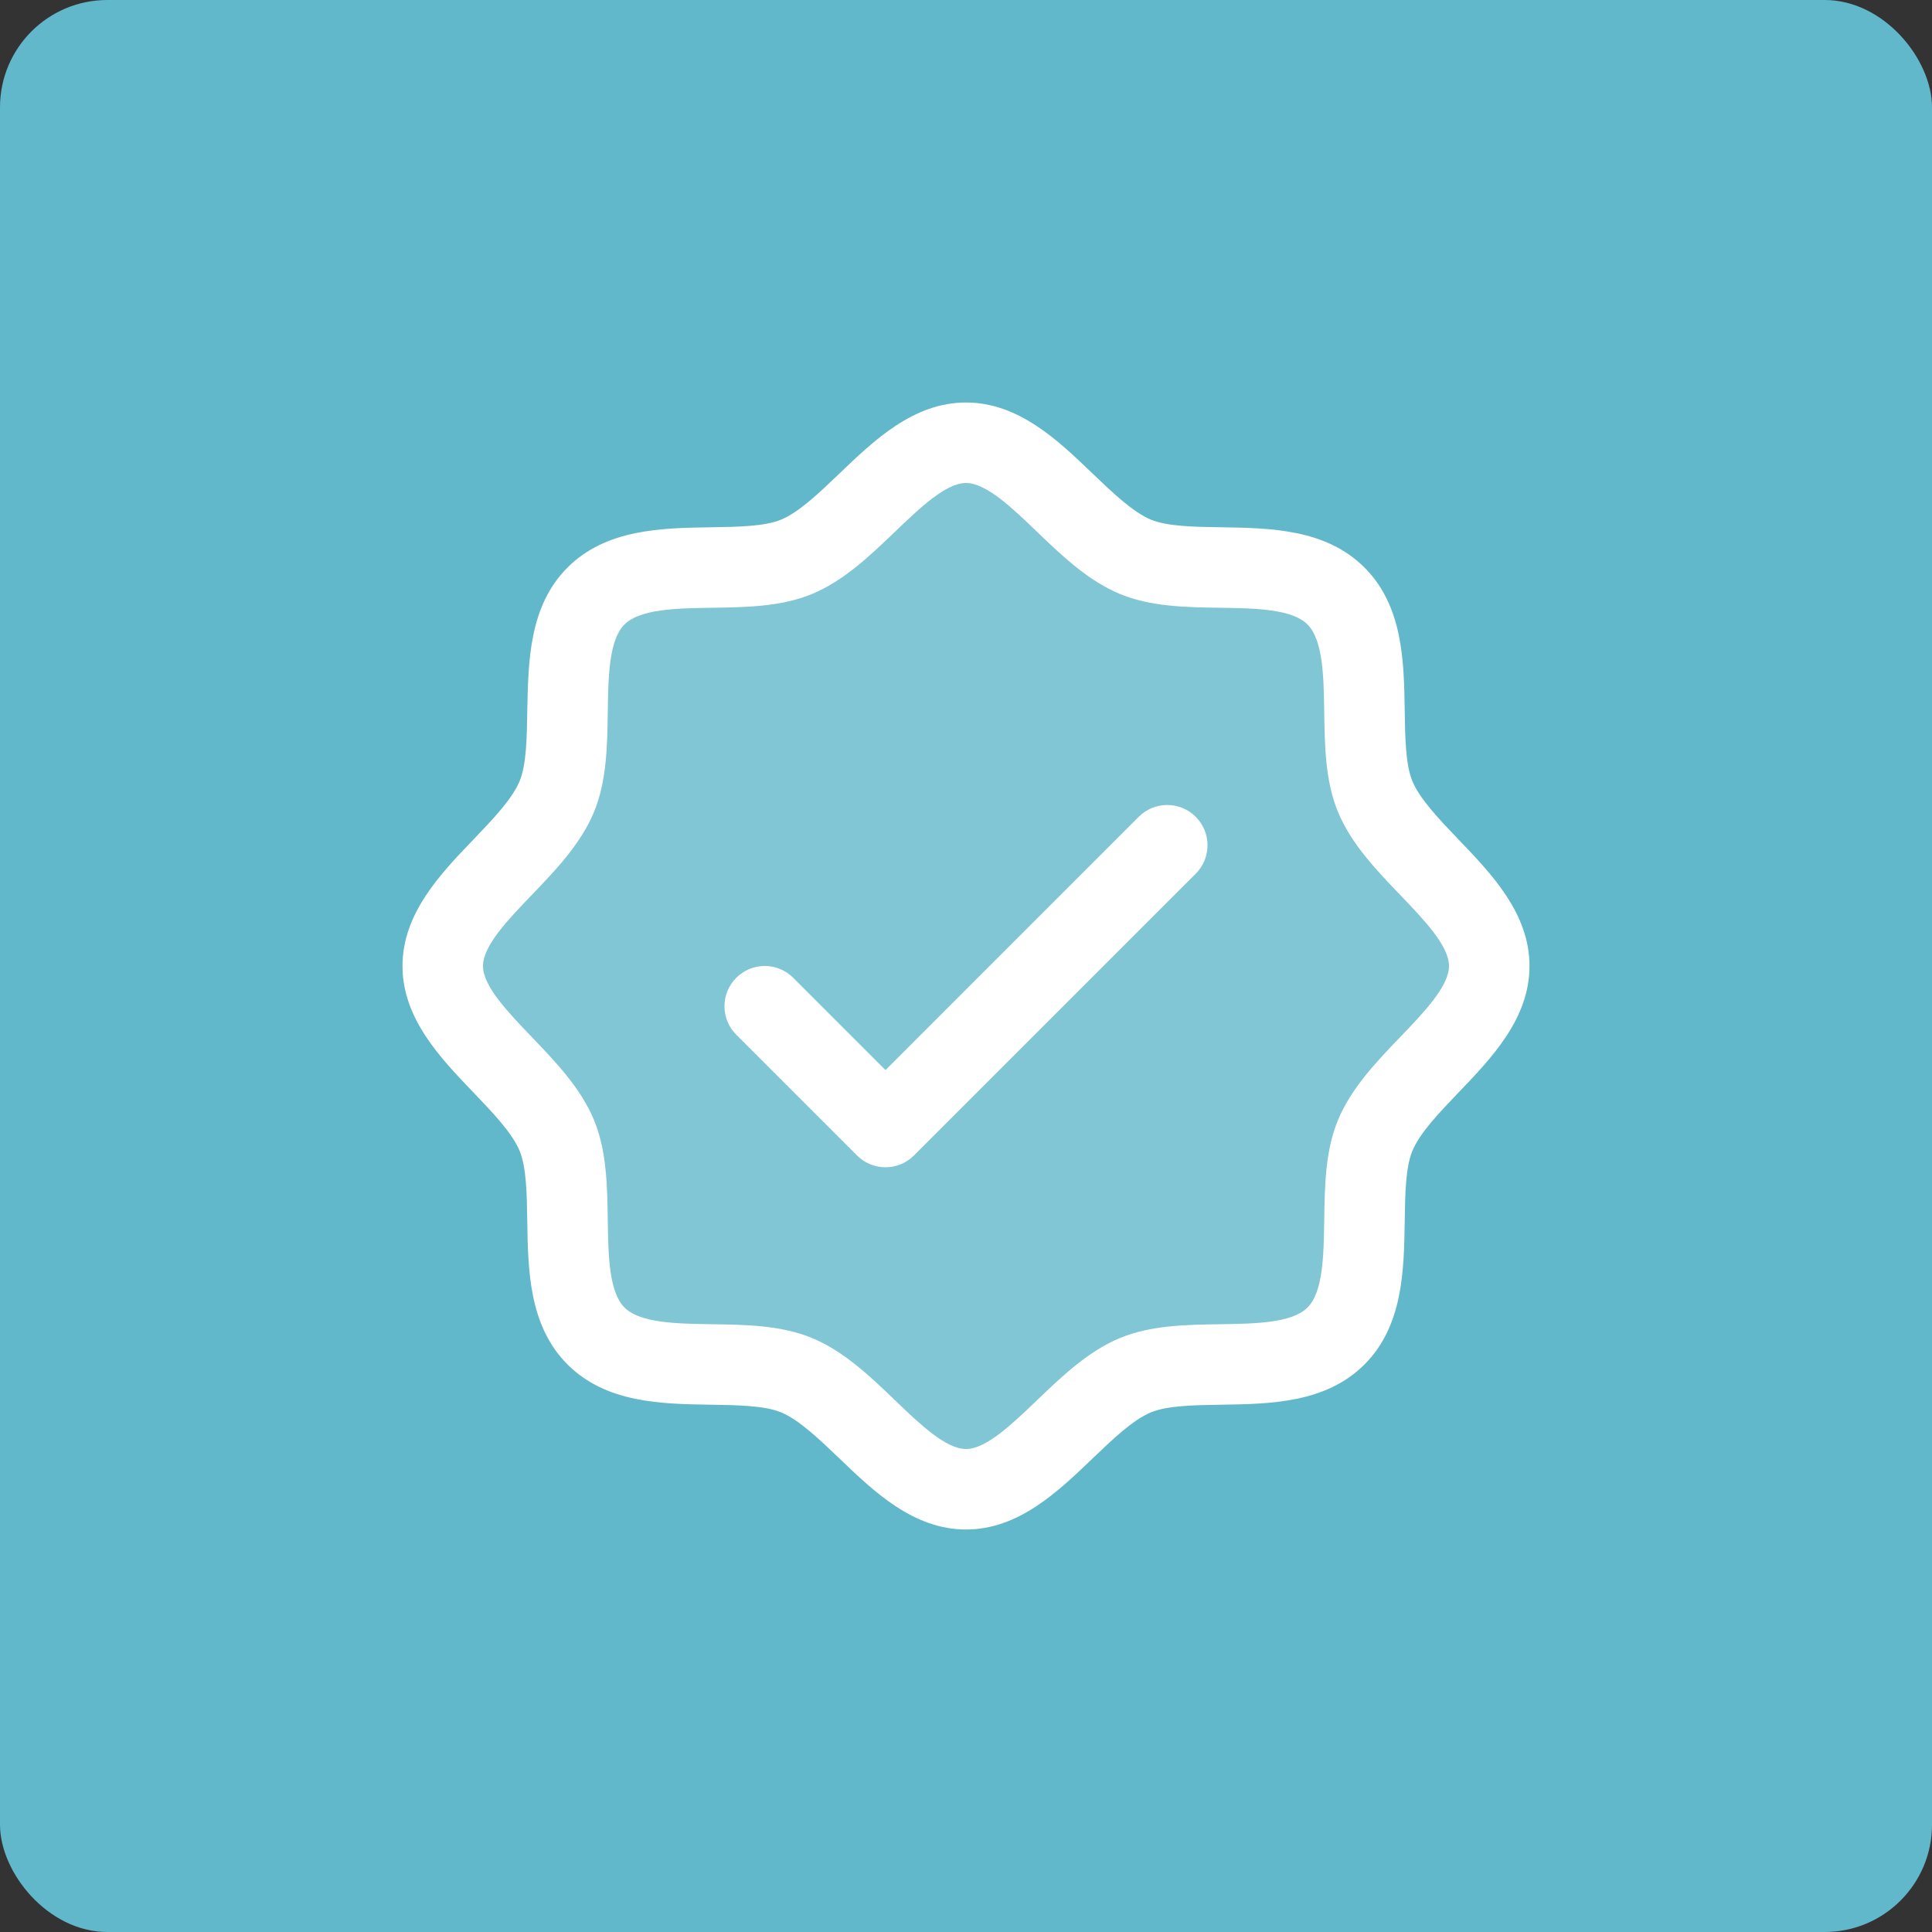 <?xml version="1.0" encoding="UTF-8"?> <svg xmlns="http://www.w3.org/2000/svg" width="72" height="72" viewBox="0 0 72 72" fill="none"><rect x="0" y="0" width="72" height="72" fill="#333333" stroke="none"/><rect width="72" height="72" rx="4" fill="#61B8CA"></rect><path opacity="0.2" d="M55.5 36C55.5 38.346 52.159 40.116 51.248 42.317C50.37 44.439 51.514 48.064 49.789 49.789C48.064 51.514 44.439 50.37 42.317 51.248C40.125 52.159 38.344 55.5 36 55.5C33.656 55.5 31.875 52.159 29.683 51.248C27.561 50.37 23.936 51.514 22.211 49.789C20.486 48.064 21.63 44.439 20.753 42.317C19.841 40.125 16.5 38.344 16.5 36C16.5 33.656 19.841 31.875 20.753 29.683C21.63 27.562 20.486 23.936 22.211 22.211C23.936 20.486 27.562 21.63 29.683 20.753C31.884 19.841 33.656 16.5 36 16.5C38.344 16.5 40.125 19.841 42.317 20.753C44.439 21.63 48.064 20.486 49.789 22.211C51.514 23.936 50.37 27.561 51.248 29.683C52.159 31.884 55.5 33.656 55.5 36Z" fill="white"></path><path d="M54.349 31.279C53.642 30.54 52.911 29.779 52.635 29.109C52.38 28.496 52.365 27.48 52.35 26.496C52.322 24.666 52.292 22.592 50.85 21.15C49.408 19.708 47.334 19.678 45.504 19.65C44.52 19.635 43.504 19.62 42.891 19.365C42.223 19.089 41.46 18.358 40.721 17.651C39.428 16.408 37.958 15 36 15C34.042 15 32.574 16.408 31.279 17.651C30.54 18.358 29.779 19.089 29.109 19.365C28.5 19.62 27.48 19.635 26.496 19.65C24.666 19.678 22.592 19.708 21.15 21.15C19.708 22.592 19.688 24.666 19.65 26.496C19.635 27.48 19.62 28.496 19.365 29.109C19.089 29.777 18.358 30.54 17.651 31.279C16.408 32.572 15 34.042 15 36C15 37.958 16.408 39.426 17.651 40.721C18.358 41.46 19.089 42.221 19.365 42.891C19.62 43.504 19.635 44.52 19.65 45.504C19.678 47.334 19.708 49.408 21.15 50.85C22.592 52.292 24.666 52.322 26.496 52.35C27.48 52.365 28.496 52.38 29.109 52.635C29.777 52.911 30.54 53.642 31.279 54.349C32.572 55.592 34.042 57 36 57C37.958 57 39.426 55.592 40.721 54.349C41.46 53.642 42.221 52.911 42.891 52.635C43.504 52.38 44.52 52.365 45.504 52.35C47.334 52.322 49.408 52.292 50.85 50.85C52.292 49.408 52.322 47.334 52.35 45.504C52.365 44.52 52.38 43.504 52.635 42.891C52.911 42.223 53.642 41.46 54.349 40.721C55.592 39.428 57 37.958 57 36C57 34.042 55.592 32.574 54.349 31.279ZM52.183 38.646C51.285 39.583 50.355 40.553 49.862 41.743C49.389 42.887 49.369 44.194 49.35 45.459C49.331 46.772 49.311 48.146 48.727 48.727C48.144 49.309 46.779 49.331 45.459 49.35C44.194 49.369 42.887 49.389 41.743 49.862C40.553 50.355 39.583 51.285 38.646 52.183C37.708 53.081 36.75 54 36 54C35.25 54 34.284 53.078 33.354 52.183C32.424 51.289 31.448 50.355 30.257 49.862C29.113 49.389 27.806 49.369 26.541 49.35C25.228 49.331 23.854 49.311 23.273 48.727C22.691 48.144 22.669 46.779 22.65 45.459C22.631 44.194 22.611 42.887 22.138 41.743C21.645 40.553 20.715 39.583 19.817 38.646C18.919 37.708 18 36.75 18 36C18 35.25 18.922 34.284 19.817 33.354C20.711 32.424 21.645 31.448 22.138 30.257C22.611 29.113 22.631 27.806 22.65 26.541C22.669 25.228 22.689 23.854 23.273 23.273C23.856 22.691 25.221 22.669 26.541 22.65C27.806 22.631 29.113 22.611 30.257 22.138C31.448 21.645 32.417 20.715 33.354 19.817C34.292 18.919 35.25 18 36 18C36.75 18 37.716 18.922 38.646 19.817C39.576 20.711 40.553 21.645 41.743 22.138C42.887 22.611 44.194 22.631 45.459 22.65C46.772 22.669 48.146 22.689 48.727 23.273C49.309 23.856 49.331 25.221 49.35 26.541C49.369 27.806 49.389 29.113 49.862 30.257C50.355 31.448 51.285 32.417 52.183 33.354C53.081 34.292 54 35.25 54 36C54 36.75 53.078 37.716 52.183 38.646ZM44.561 30.439C44.701 30.578 44.811 30.744 44.887 30.926C44.962 31.108 45.001 31.303 45.001 31.5C45.001 31.697 44.962 31.892 44.887 32.074C44.811 32.257 44.701 32.422 44.561 32.561L34.061 43.061C33.922 43.201 33.757 43.311 33.574 43.387C33.392 43.462 33.197 43.501 33 43.501C32.803 43.501 32.608 43.462 32.426 43.387C32.243 43.311 32.078 43.201 31.939 43.061L27.439 38.561C27.157 38.28 26.999 37.898 26.999 37.5C26.999 37.102 27.157 36.72 27.439 36.439C27.72 36.157 28.102 35.999 28.5 35.999C28.898 35.999 29.28 36.157 29.561 36.439L33 39.879L42.439 30.439C42.578 30.299 42.743 30.189 42.926 30.113C43.108 30.038 43.303 29.999 43.5 29.999C43.697 29.999 43.892 30.038 44.074 30.113C44.257 30.189 44.422 30.299 44.561 30.439Z" fill="white"></path></svg> 